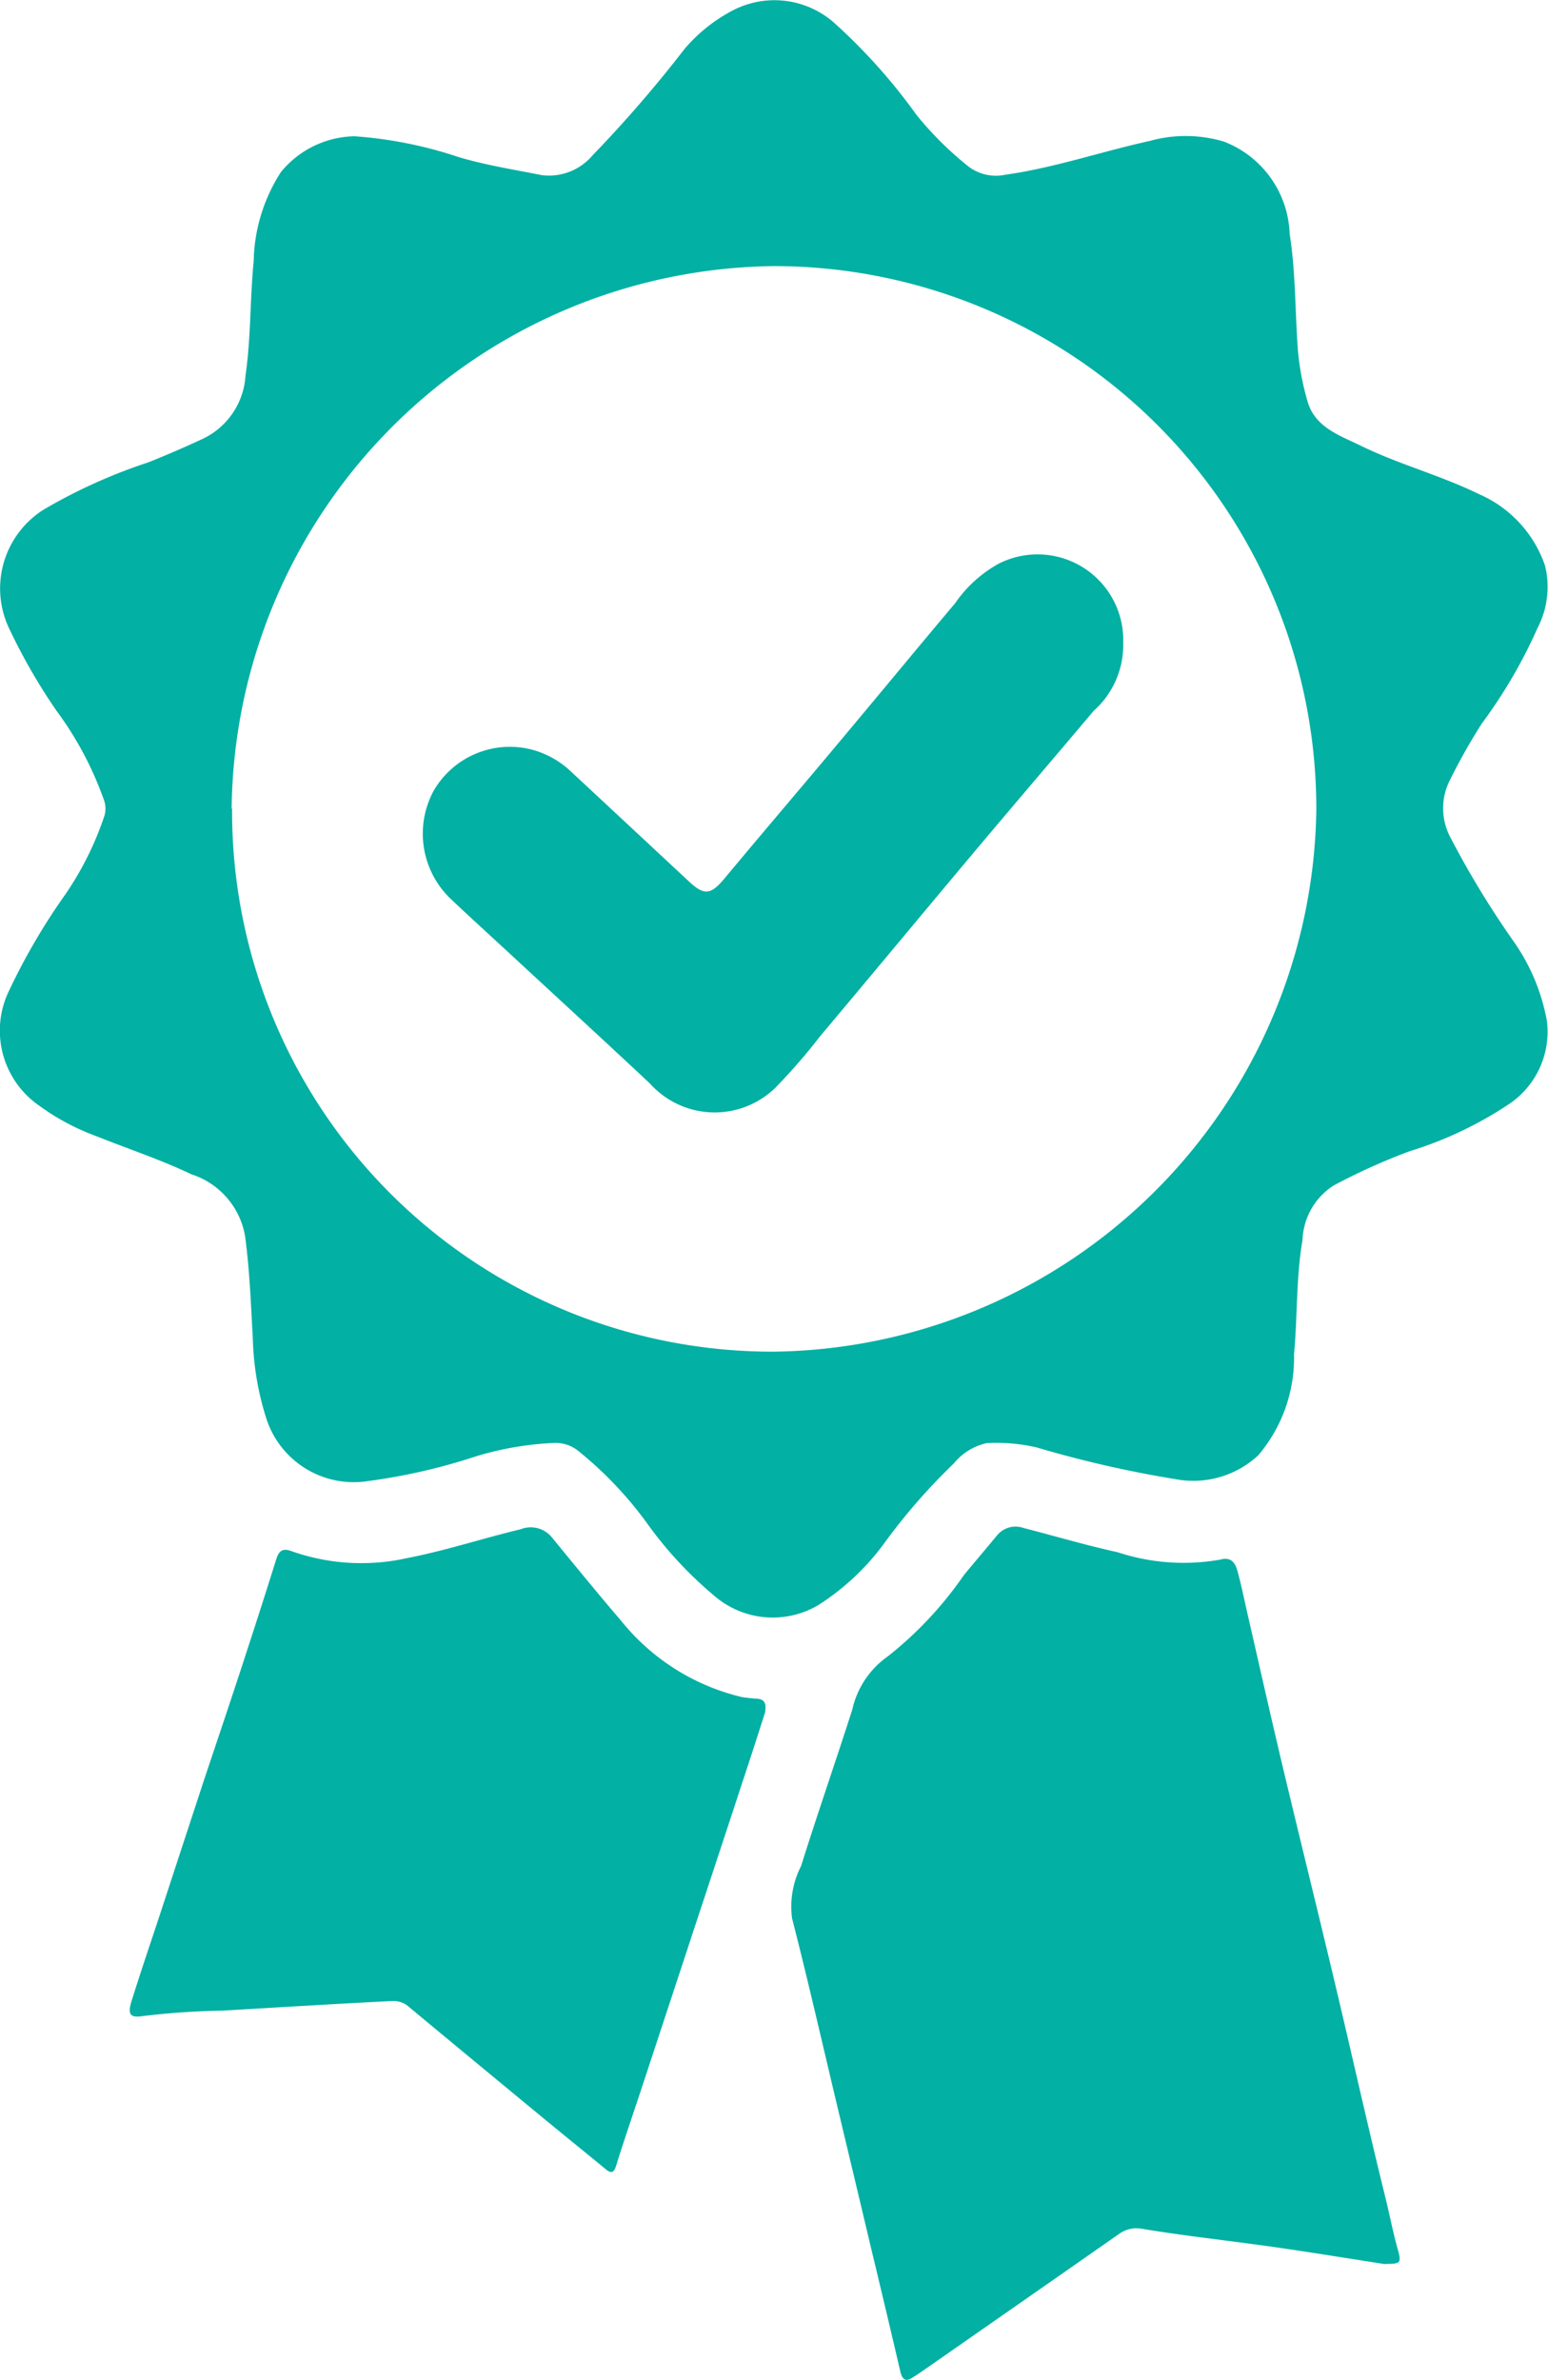 <svg id="Group_225" data-name="Group 225" xmlns="http://www.w3.org/2000/svg" width="31.389" height="48.25" viewBox="0 0 31.389 48.25">
  <path id="Path_39" data-name="Path 39" d="M914.2,560.267a8.506,8.506,0,0,1,2.119.421c.556.166,1.127.255,1.693.368a1.158,1.158,0,0,0,1.027-.4,25.811,25.811,0,0,0,1.87-2.163,3.276,3.276,0,0,1,.977-.778,1.83,1.83,0,0,1,2.072.269,11.66,11.66,0,0,1,1.652,1.852,6.852,6.852,0,0,0,1.062,1.052.921.921,0,0,0,.734.16c1-.14,1.954-.471,2.935-.686a2.7,2.7,0,0,1,1.507.016,2.082,2.082,0,0,1,1.328,1.875c.127.8.106,1.6.171,2.4a5.447,5.447,0,0,0,.185.969c.147.546.651.706,1.083.918.776.381,1.619.6,2.4.983a2.443,2.443,0,0,1,1.338,1.447,1.81,1.81,0,0,1-.151,1.267,10.241,10.241,0,0,1-1.13,1.937,12,12,0,0,0-.644,1.14,1.259,1.259,0,0,0,.006,1.167,18.624,18.624,0,0,0,1.276,2.1,4.056,4.056,0,0,1,.68,1.613,1.764,1.764,0,0,1-.764,1.693,7.724,7.724,0,0,1-2.022.959,12.63,12.63,0,0,0-1.533.691,1.37,1.37,0,0,0-.635,1.109c-.132.768-.1,1.546-.172,2.318a3.051,3.051,0,0,1-.725,2.045,1.932,1.932,0,0,1-1.579.5,22.845,22.845,0,0,1-2.913-.659,3.611,3.611,0,0,0-1.011-.088,1.191,1.191,0,0,0-.67.412,12.281,12.281,0,0,0-1.374,1.567,4.967,4.967,0,0,1-1.366,1.3,1.813,1.813,0,0,1-2.12-.186,7.943,7.943,0,0,1-1.376-1.489,7.641,7.641,0,0,0-1.4-1.462.732.732,0,0,0-.473-.145,6.409,6.409,0,0,0-1.551.262,12.136,12.136,0,0,1-2.234.513,1.863,1.863,0,0,1-2.042-1.256,5.807,5.807,0,0,1-.278-1.626c-.039-.693-.064-1.385-.156-2.076a1.6,1.6,0,0,0-1.088-1.263c-.629-.3-1.29-.517-1.935-.776a4.685,4.685,0,0,1-1.153-.616,1.849,1.849,0,0,1-.611-2.332,12.849,12.849,0,0,1,1.131-1.937,6.4,6.4,0,0,0,.8-1.6.512.512,0,0,0,0-.306,6.89,6.89,0,0,0-.972-1.835,11.894,11.894,0,0,1-.947-1.642,1.889,1.889,0,0,1,.7-2.439,10.963,10.963,0,0,1,2.113-.952c.365-.146.723-.3,1.08-.466a1.522,1.522,0,0,0,.889-1.292c.112-.77.089-1.546.166-2.317a3.447,3.447,0,0,1,.554-1.812,1.973,1.973,0,0,1,1.485-.723m-2.477,13.63a10.954,10.954,0,0,0,10.992,11.01,11.141,11.141,0,0,0,10.993-10.986A11,11,0,0,0,922.722,562.9a11.12,11.12,0,0,0-11,11" transform="translate(-907.025 -557.505)" fill="#02B0A4"/>
  <path id="Path_40" data-name="Path 40" d="M934.455,602.155c-.713-.11-1.424-.227-2.136-.33-.609-.088-1.218-.161-1.828-.243-.316-.043-.634-.088-.949-.141a.607.607,0,0,0-.479.107q-2.006,1.4-4.016,2.8c-.051.035-.1.069-.155.1-.151.107-.222.046-.259-.115q-.3-1.286-.61-2.572-.32-1.349-.643-2.7c-.312-1.307-.61-2.618-.943-3.919a1.813,1.813,0,0,1,.184-1.058c.333-1.063.7-2.113,1.039-3.175a1.792,1.792,0,0,1,.716-1.072,7.551,7.551,0,0,0,1.548-1.653c.222-.268.448-.534.669-.8a.482.482,0,0,1,.533-.154c.637.164,1.27.353,1.912.493a4.268,4.268,0,0,0,2.083.15c.248-.069.316.1.362.281.066.25.118.5.175.754.241,1.049.476,2.1.725,3.148.352,1.479.719,2.955,1.07,4.436.344,1.446.666,2.9,1.022,4.339.082.337.147.677.241,1.011.084.3.065.307-.259.311" transform="translate(-906.377 -556.254)" fill="#02B0A4"/>
  <path id="Path_41" data-name="Path 41" d="M922.438,590.951c-.123.381-.256.8-.393,1.212q-.521,1.587-1.045,3.171l-1.087,3.3c-.167.506-.342,1.012-.5,1.52-.047.152-.1.172-.217.073-.447-.368-.9-.732-1.344-1.1q-1.321-1.089-2.638-2.183a.466.466,0,0,0-.34-.123c-1.148.057-2.3.128-3.444.195a15.54,15.54,0,0,0-1.6.108c-.274.045-.329-.028-.245-.3.18-.578.376-1.151.566-1.727q.444-1.355.889-2.711c.3-.9.606-1.8.9-2.711q.291-.888.57-1.781c.048-.153.1-.27.3-.2a4.253,4.253,0,0,0,2.364.147c.78-.151,1.532-.4,2.3-.584a.553.553,0,0,1,.641.172c.464.566.925,1.132,1.4,1.686a4.466,4.466,0,0,0,2.443,1.543,2.967,2.967,0,0,0,.319.034c.135.013.184.091.156.255" transform="translate(-906.918 -556.253)" fill="#02B0A4"/>
  <path id="Path_42" data-name="Path 42" d="M929.454,570.118a1.785,1.785,0,0,1-.6,1.344c-.793.941-1.594,1.875-2.385,2.817-1.055,1.256-2.1,2.517-3.156,3.773a12.175,12.175,0,0,1-.911,1.049,1.763,1.763,0,0,1-2.544-.083c-.865-.811-1.739-1.613-2.609-2.418-.477-.443-.96-.88-1.433-1.327a1.829,1.829,0,0,1-.347-2.187,1.785,1.785,0,0,1,1.972-.844,1.837,1.837,0,0,1,.791.428q1.205,1.121,2.408,2.243c.32.3.45.281.733-.058.793-.953,1.6-1.895,2.393-2.845.762-.909,1.516-1.824,2.279-2.73a2.6,2.6,0,0,1,.88-.8,1.738,1.738,0,0,1,2.527,1.64" transform="translate(-906.678 -557.05)" fill="#02B0A4"/>
</svg>
